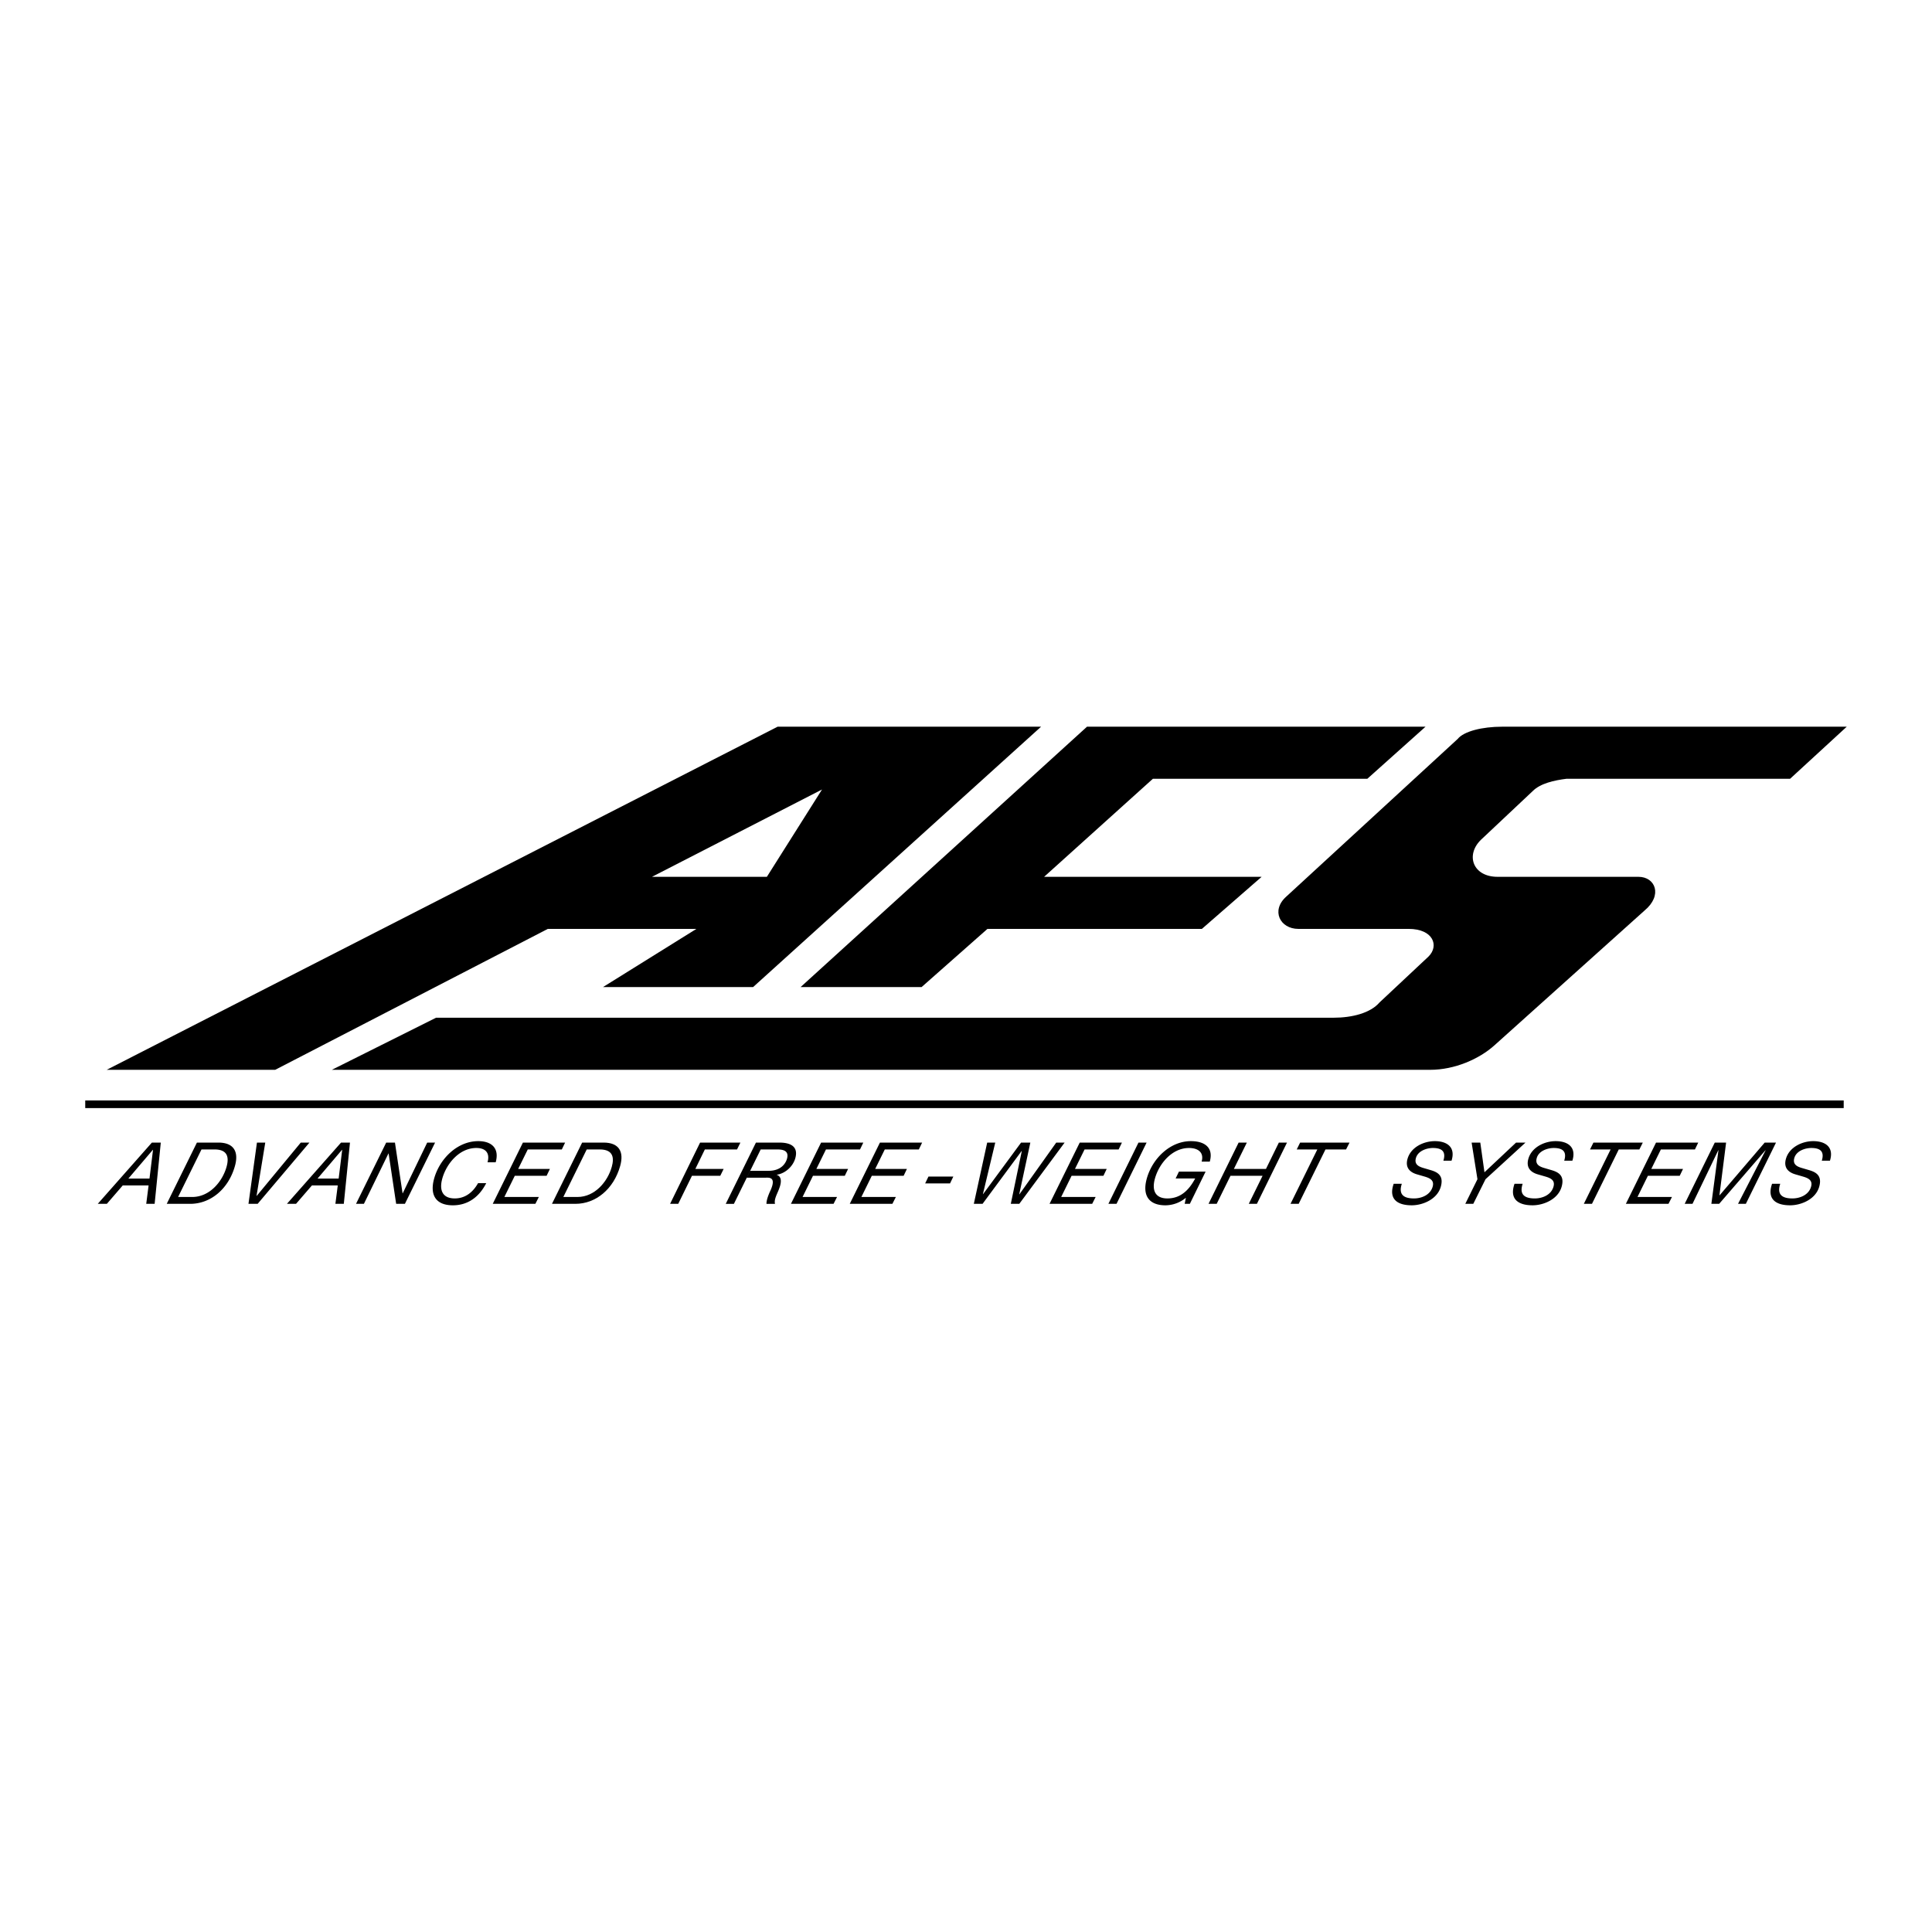<svg xmlns="http://www.w3.org/2000/svg" width="2500" height="2500" viewBox="0 0 192.756 192.756"><g fill-rule="evenodd" clip-rule="evenodd"><path fill="#fff" d="M0 0h192.756v192.756H0V0z"/><path d="M58.081 113.996h2.139c1.524 0 2.061.891 1.654 2.338-.647 2.303-2.439 3.773-4.458 3.773H55.07l1.134-.684h1.412c1.729 0 3.004-1.523 3.42-3.004.253-.898.155-1.738-1.197-1.738h-1.301l-2.334 4.742-1.134.684 3.011-6.111zM33.699 118.268l-.236 1.839h.839l.615-6.111h-.891l-5.398 6.111h.908l1.587-1.839.56-.684 2.441-2.867h.017l-.352 2.867h-2.106l-.56.684h2.576zM65.049 87.48h11.462l5.501-8.711-16.963 8.711zm-37.594 19.256H10.644l66.938-34.233h26.286L75.135 98.482H60.159l9.322-5.807H54.657l-27.202 14.061z"/><path d="M43.501 101.539l-10.392 5.197h109.575c2.445 0 4.891-1.07 6.418-2.445l14.977-13.449c1.836-1.528 1.07-3.362-.609-3.362h-14.061c-2.445 0-3.209-2.14-1.682-3.668l5.197-4.891c.764-.764 2.139-1.069 3.361-1.222h22.312l5.654-5.196h-34.385c-1.986 0-3.822.458-4.434 1.223l-17.115 15.741c-1.529 1.375-.611 3.209 1.223 3.209h11.004c2.445 0 3.057 1.681 1.986 2.75l-4.891 4.585c-.916 1.068-2.75 1.527-4.584 1.527H43.501v.001z"/><path d="M79.874 98.482l28.577-25.979h33.774l-5.807 5.196h-21.395l-10.851 9.781h21.701l-5.961 5.196H98.518l-6.572 5.806H79.874zM14.825 118.268l-.235 1.839h.838l.614-6.111h-.889l-5.399 6.111h.908l1.587-1.839.56-.684 2.441-2.867h.017l-.352 2.867h-2.106l-.56.684h2.576zM19.646 113.996h2.139c1.524 0 2.061.891 1.654 2.338-.647 2.303-2.439 3.773-4.459 3.773h-2.345l1.134-.684h1.412c1.729 0 3.004-1.523 3.421-3.004.252-.898.154-1.738-1.198-1.738h-1.301l-2.334 4.742-1.134.684 3.011-6.111zM25.706 120.107h-.916l.845-6.111h.83l-.87 5.316h.018l4.395-5.316h.865l-5.167 6.111zM38.531 113.996h.873l.76 5.059h.017l2.441-5.059h.787l-3.011 6.111h-.873l-.752-5.023h-.018l-2.447 5.023h-.787l3.01-6.111zM48.509 118.045c-.693 1.369-1.819 2.209-3.325 2.209-1.668 0-2.339-.994-1.866-2.68.556-1.977 2.313-3.723 4.402-3.723 1.318 0 2.13.701 1.734 2.113h-.814c.27-.957-.223-1.43-1.113-1.43-1.703 0-2.981 1.566-3.396 3.039-.332 1.182.021 1.994 1.245 1.994 1.001 0 1.787-.572 2.319-1.523h.814v.001zM52.171 113.996h4.211l-.33.686h-3.397l-.957 1.943h3.166l-.329.684H51.36l-1.04 2.115h3.44l-.346.683h-4.253l3.01-6.111zM69.848 113.996h4.023l-.338.686h-3.21l-.948 1.943h2.824l-.338.684h-2.824l-1.369 2.798h-.813l2.993-6.111zM75.895 114.682h1.686c.607 0 1.152.162.938.924-.123.438-.562 1.207-1.846 1.207h-1.832l-.338.686h1.806c.351 0 1.215-.154.55 1.301-.296.625-.4 1.086-.386 1.309h.848c-.111-.488.241-1.01.432-1.566.233-.615.233-1.164-.251-1.326l.005-.018c.847-.119 1.611-.83 1.84-1.643.339-1.207-.538-1.559-1.573-1.559H75.42l-3.011 6.111h.813l2.673-5.426zM81.922 113.996h4.211l-.33.686h-3.397l-.957 1.943h3.166l-.329.684h-3.175l-1.04 2.115h3.44l-.346.683h-4.253l3.01-6.111zM87.792 113.996h4.21l-.329.686h-3.398l-.957 1.943h3.166l-.329.684H86.98l-1.04 2.115h3.441l-.347.683h-4.253l3.011-6.111zM92.632 117.387h2.482l-.329.683h-2.482l.329-.683zM101.695 120.107h-.847l1.097-5.271h-.017l-3.897 5.271h-.873l1.334-6.111h.805l-1.233 5.145h.016l3.793-5.145h.924l-1.109 5.162h.017l3.676-5.162h.838l-4.524 6.111zM107.725 113.996h4.211l-.331.686h-3.398l-.957 1.943h3.166l-.328.684h-3.176l-1.039 2.115h3.439l-.345.683h-4.254l3.012-6.111zM113.586 113.996h.812l-3.002 6.111h-.812l3.002-6.111zM118.318 119.5a3.23 3.23 0 0 1-2.035.754c-1.67 0-2.34-.994-1.865-2.68.555-1.977 2.312-3.723 4.4-3.723 1.354 0 2.279.633 1.881 2.045h-.812c.262-.932-.371-1.361-1.26-1.361-1.703 0-2.982 1.566-3.396 3.039-.332 1.182.021 1.994 1.244 1.994 1.293 0 2.146-.812 2.77-1.994h-1.951l.33-.684h2.66l-1.572 3.217h-.514l.12-.607zM123.578 113.996h.82l-1.294 2.629h3.201l1.287-2.629h.812l-3.002 6.111h-.812l1.377-2.798h-3.201l-1.377 2.798h-.815l3.004-6.111zM134.297 114.682h-2.055l-2.672 5.425h-.814l2.674-5.425h-2.055l.338-.686h4.93l-.346.686zM144.006 115.803c.299-.967-.207-1.268-1.047-1.268-.6 0-1.488.275-1.693 1.002-.166.592.203.83.717.984l.758.223c.705.205 1.316.557 1.008 1.652-.354 1.258-1.797 1.857-2.902 1.857-1.471 0-2.324-.65-1.799-2.148h.812c-.363 1.104.221 1.463 1.215 1.463.762 0 1.629-.352 1.861-1.172.176-.625-.25-.848-.803-1.01l-.768-.223c-.672-.197-1.189-.643-.938-1.541.332-1.182 1.637-1.771 2.725-1.771 1.207 0 2.094.59 1.668 1.951h-.814v.001zM147.406 117.65l-.582-3.654h.865l.416 2.963 3.153-2.963h.941l-3.988 3.654-1.221 2.457h-.797l1.213-2.457zM156.062 115.803c.299-.967-.209-1.268-1.047-1.268-.6 0-1.488.275-1.693 1.002-.166.592.203.83.717.984l.758.223c.705.205 1.316.557 1.008 1.652-.354 1.258-1.797 1.857-2.902 1.857-1.471 0-2.324-.65-1.799-2.148h.812c-.361 1.104.221 1.463 1.215 1.463.762 0 1.631-.352 1.861-1.172.176-.625-.25-.848-.803-1.01l-.768-.223c-.674-.197-1.189-.643-.938-1.541.332-1.182 1.637-1.771 2.725-1.771 1.207 0 2.092.59 1.668 1.951h-.814v.001zM163.559 114.682h-2.055l-2.672 5.425h-.812l2.671-5.425h-2.054l.34-.686h4.927l-.345.686zM165.223 113.996h4.211l-.33.686h-3.397l-.957 1.943h3.166l-.33.684h-3.176l-1.039 2.115h3.441l-.347.683h-4.252l3.01-6.111zM171.084 113.996h1.129l-.664 5.256h.017l4.498-5.256h1.129l-3.009 6.111h-.78l2.754-5.347h-.017l-4.62 5.347h-.777l.707-5.347h-.017l-2.573 5.347h-.779l3.002-6.111zM181.76 115.803c.299-.967-.209-1.268-1.047-1.268-.6 0-1.488.275-1.693 1.002-.166.592.203.83.717.984l.758.223c.703.205 1.316.557 1.008 1.652-.354 1.258-1.797 1.857-2.902 1.857-1.471 0-2.324-.65-1.801-2.148h.814c-.363 1.104.221 1.463 1.213 1.463.762 0 1.631-.352 1.863-1.172.176-.625-.25-.848-.805-1.01l-.768-.223c-.672-.197-1.188-.643-.936-1.541.332-1.182 1.637-1.771 2.723-1.771 1.207 0 2.094.59 1.67 1.951h-.814v.001zM8.504 110.557v-.764h175.443v.764H8.504z"/></g></svg>